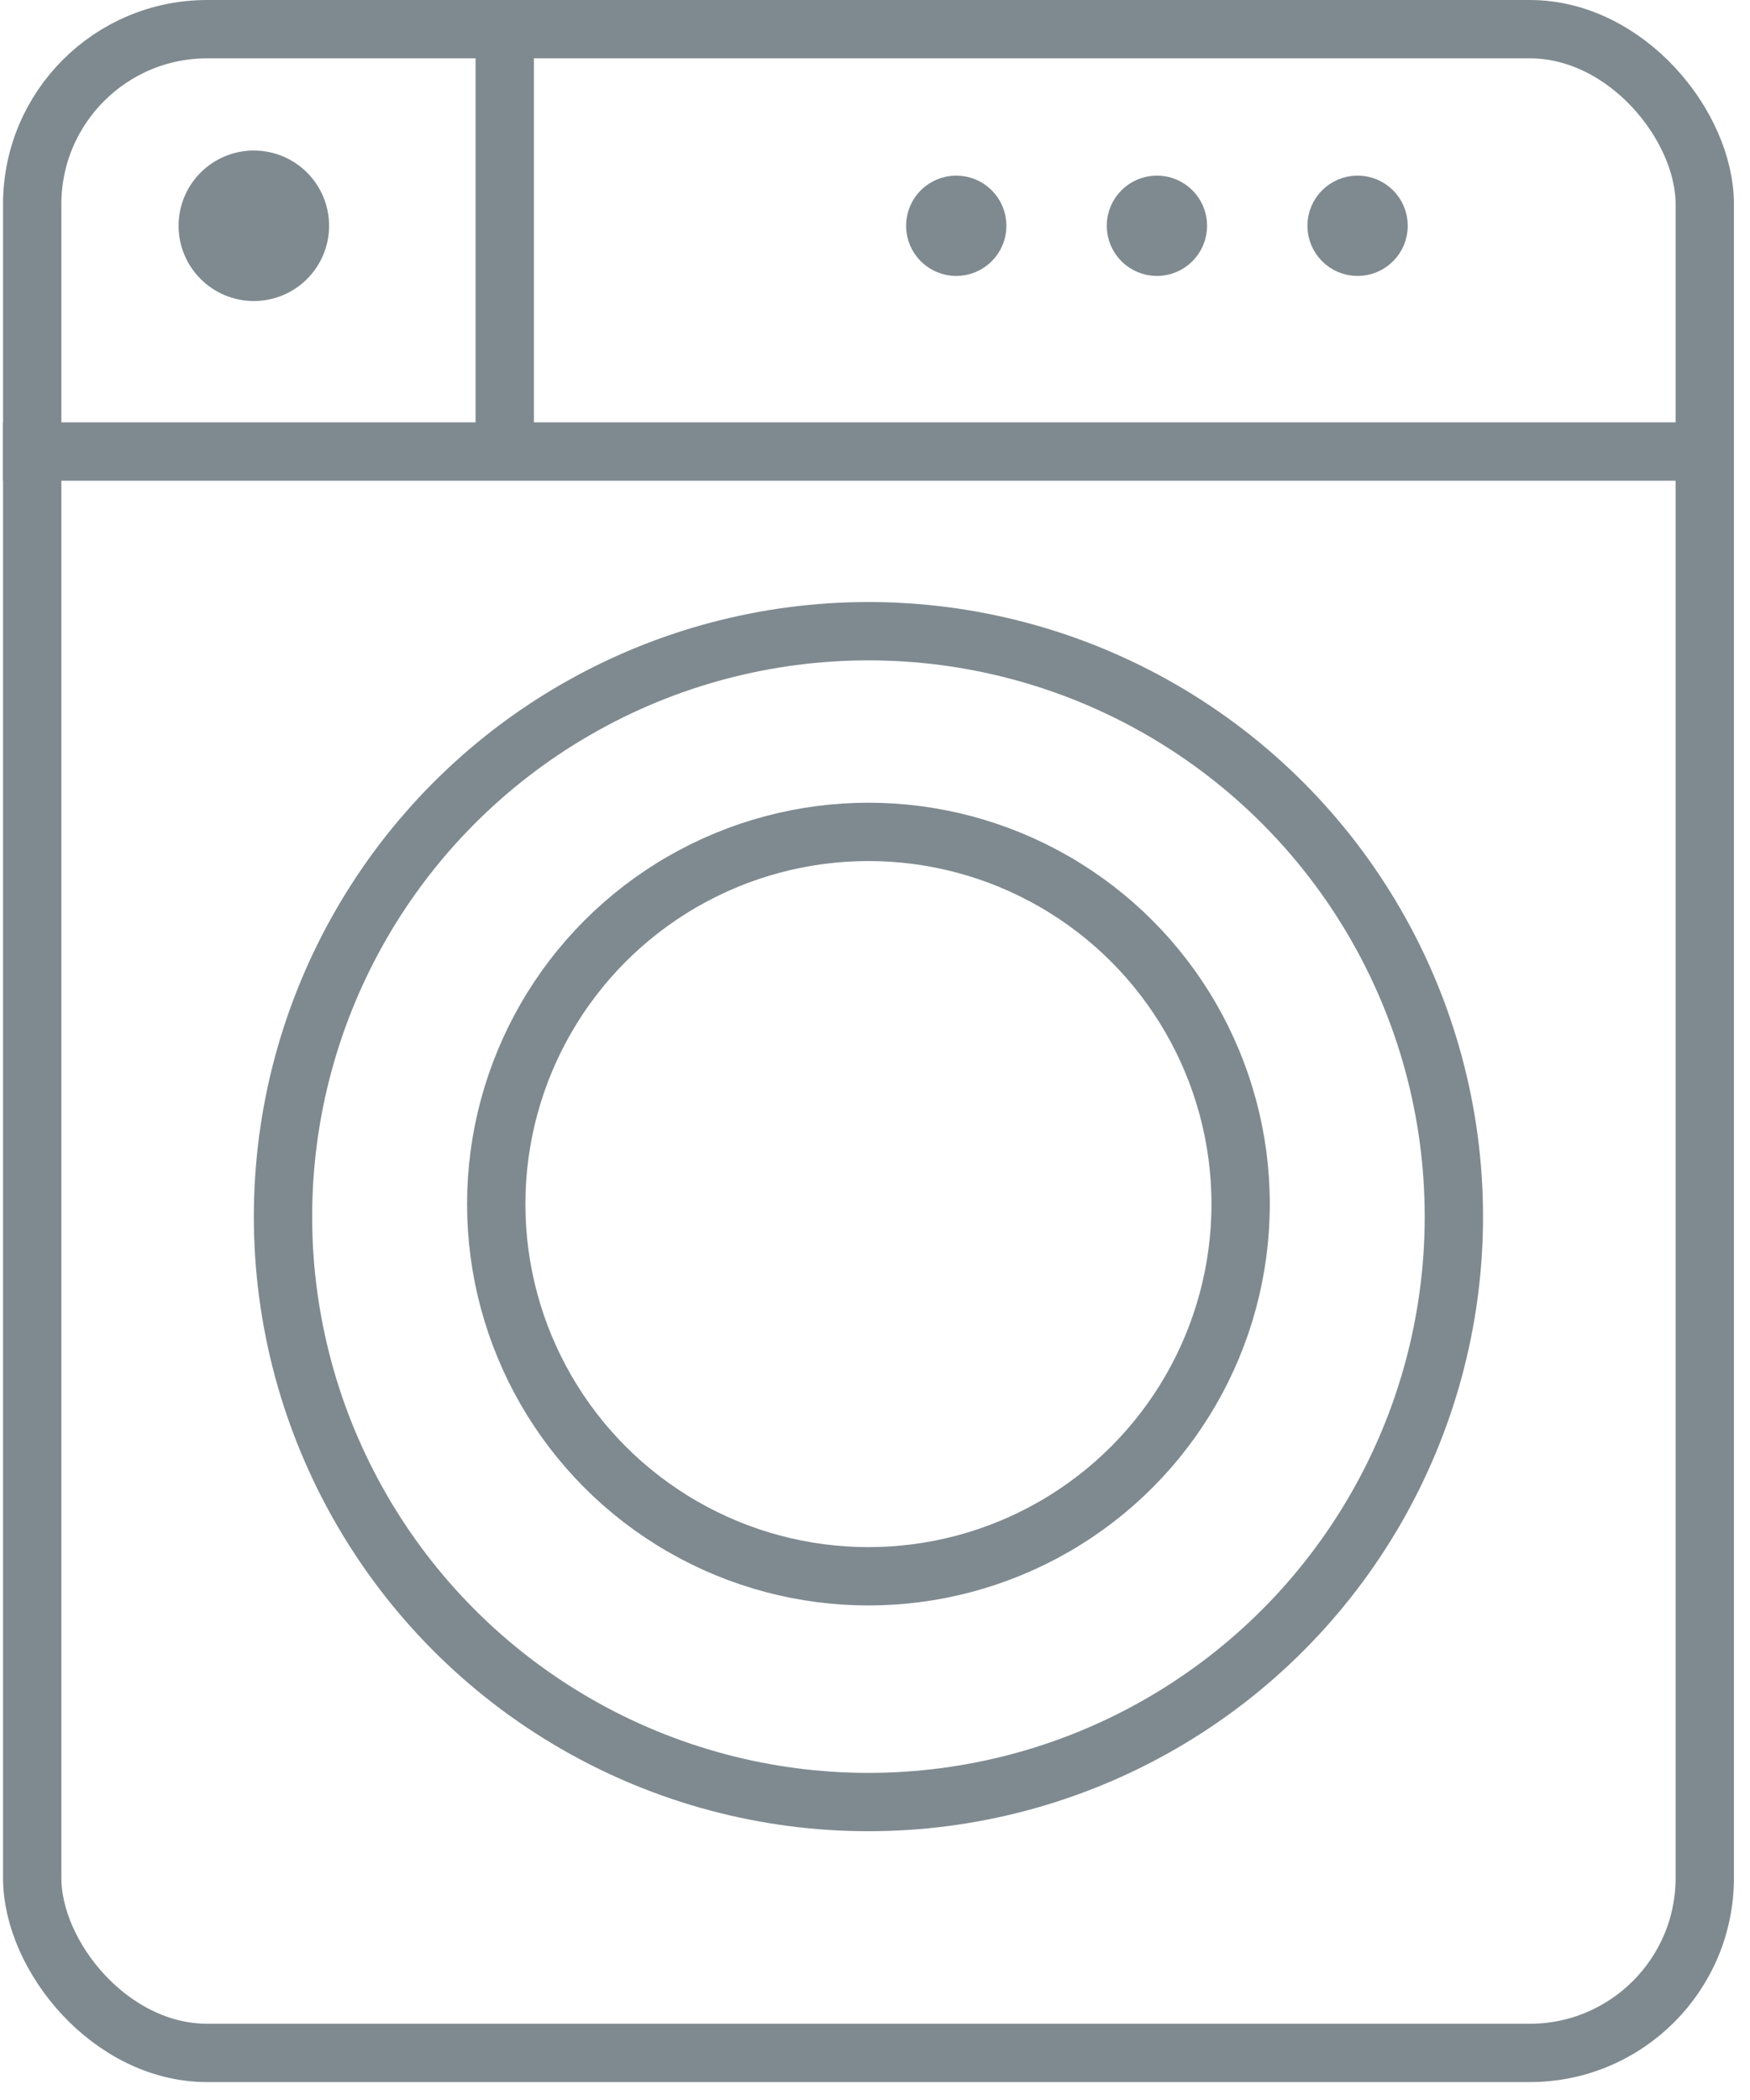 <svg width="60" height="72" viewBox="0 0 60 72" fill="none" xmlns="http://www.w3.org/2000/svg">
<g opacity="0.5">
<rect x="1.104" y="1" width="57.345" height="69.386" rx="6" stroke="#001621" stroke-width="2"/>
<path d="M0.104 15.481H59.448" stroke="#001621" stroke-width="2"/>
<path d="M17.305 15.481L17.305 0" stroke="#001621" stroke-width="2"/>
<circle cx="29.775" cy="41.713" r="20.072" stroke="#001621" stroke-width="2"/>
<circle cx="29.775" cy="41.283" r="12.761" stroke="#001621" stroke-width="2"/>
<circle cx="8.703" cy="7.741" r="2.08" fill="#001621" stroke="#001621"/>
<circle cx="39.666" cy="7.741" r="1.22" fill="#001621" stroke="#001621"/>
<circle cx="46.546" cy="7.741" r="1.22" fill="#001621" stroke="#001621"/>
<circle cx="32.786" cy="7.741" r="1.22" fill="#001621" stroke="#001621"/>
</g>
</svg>
